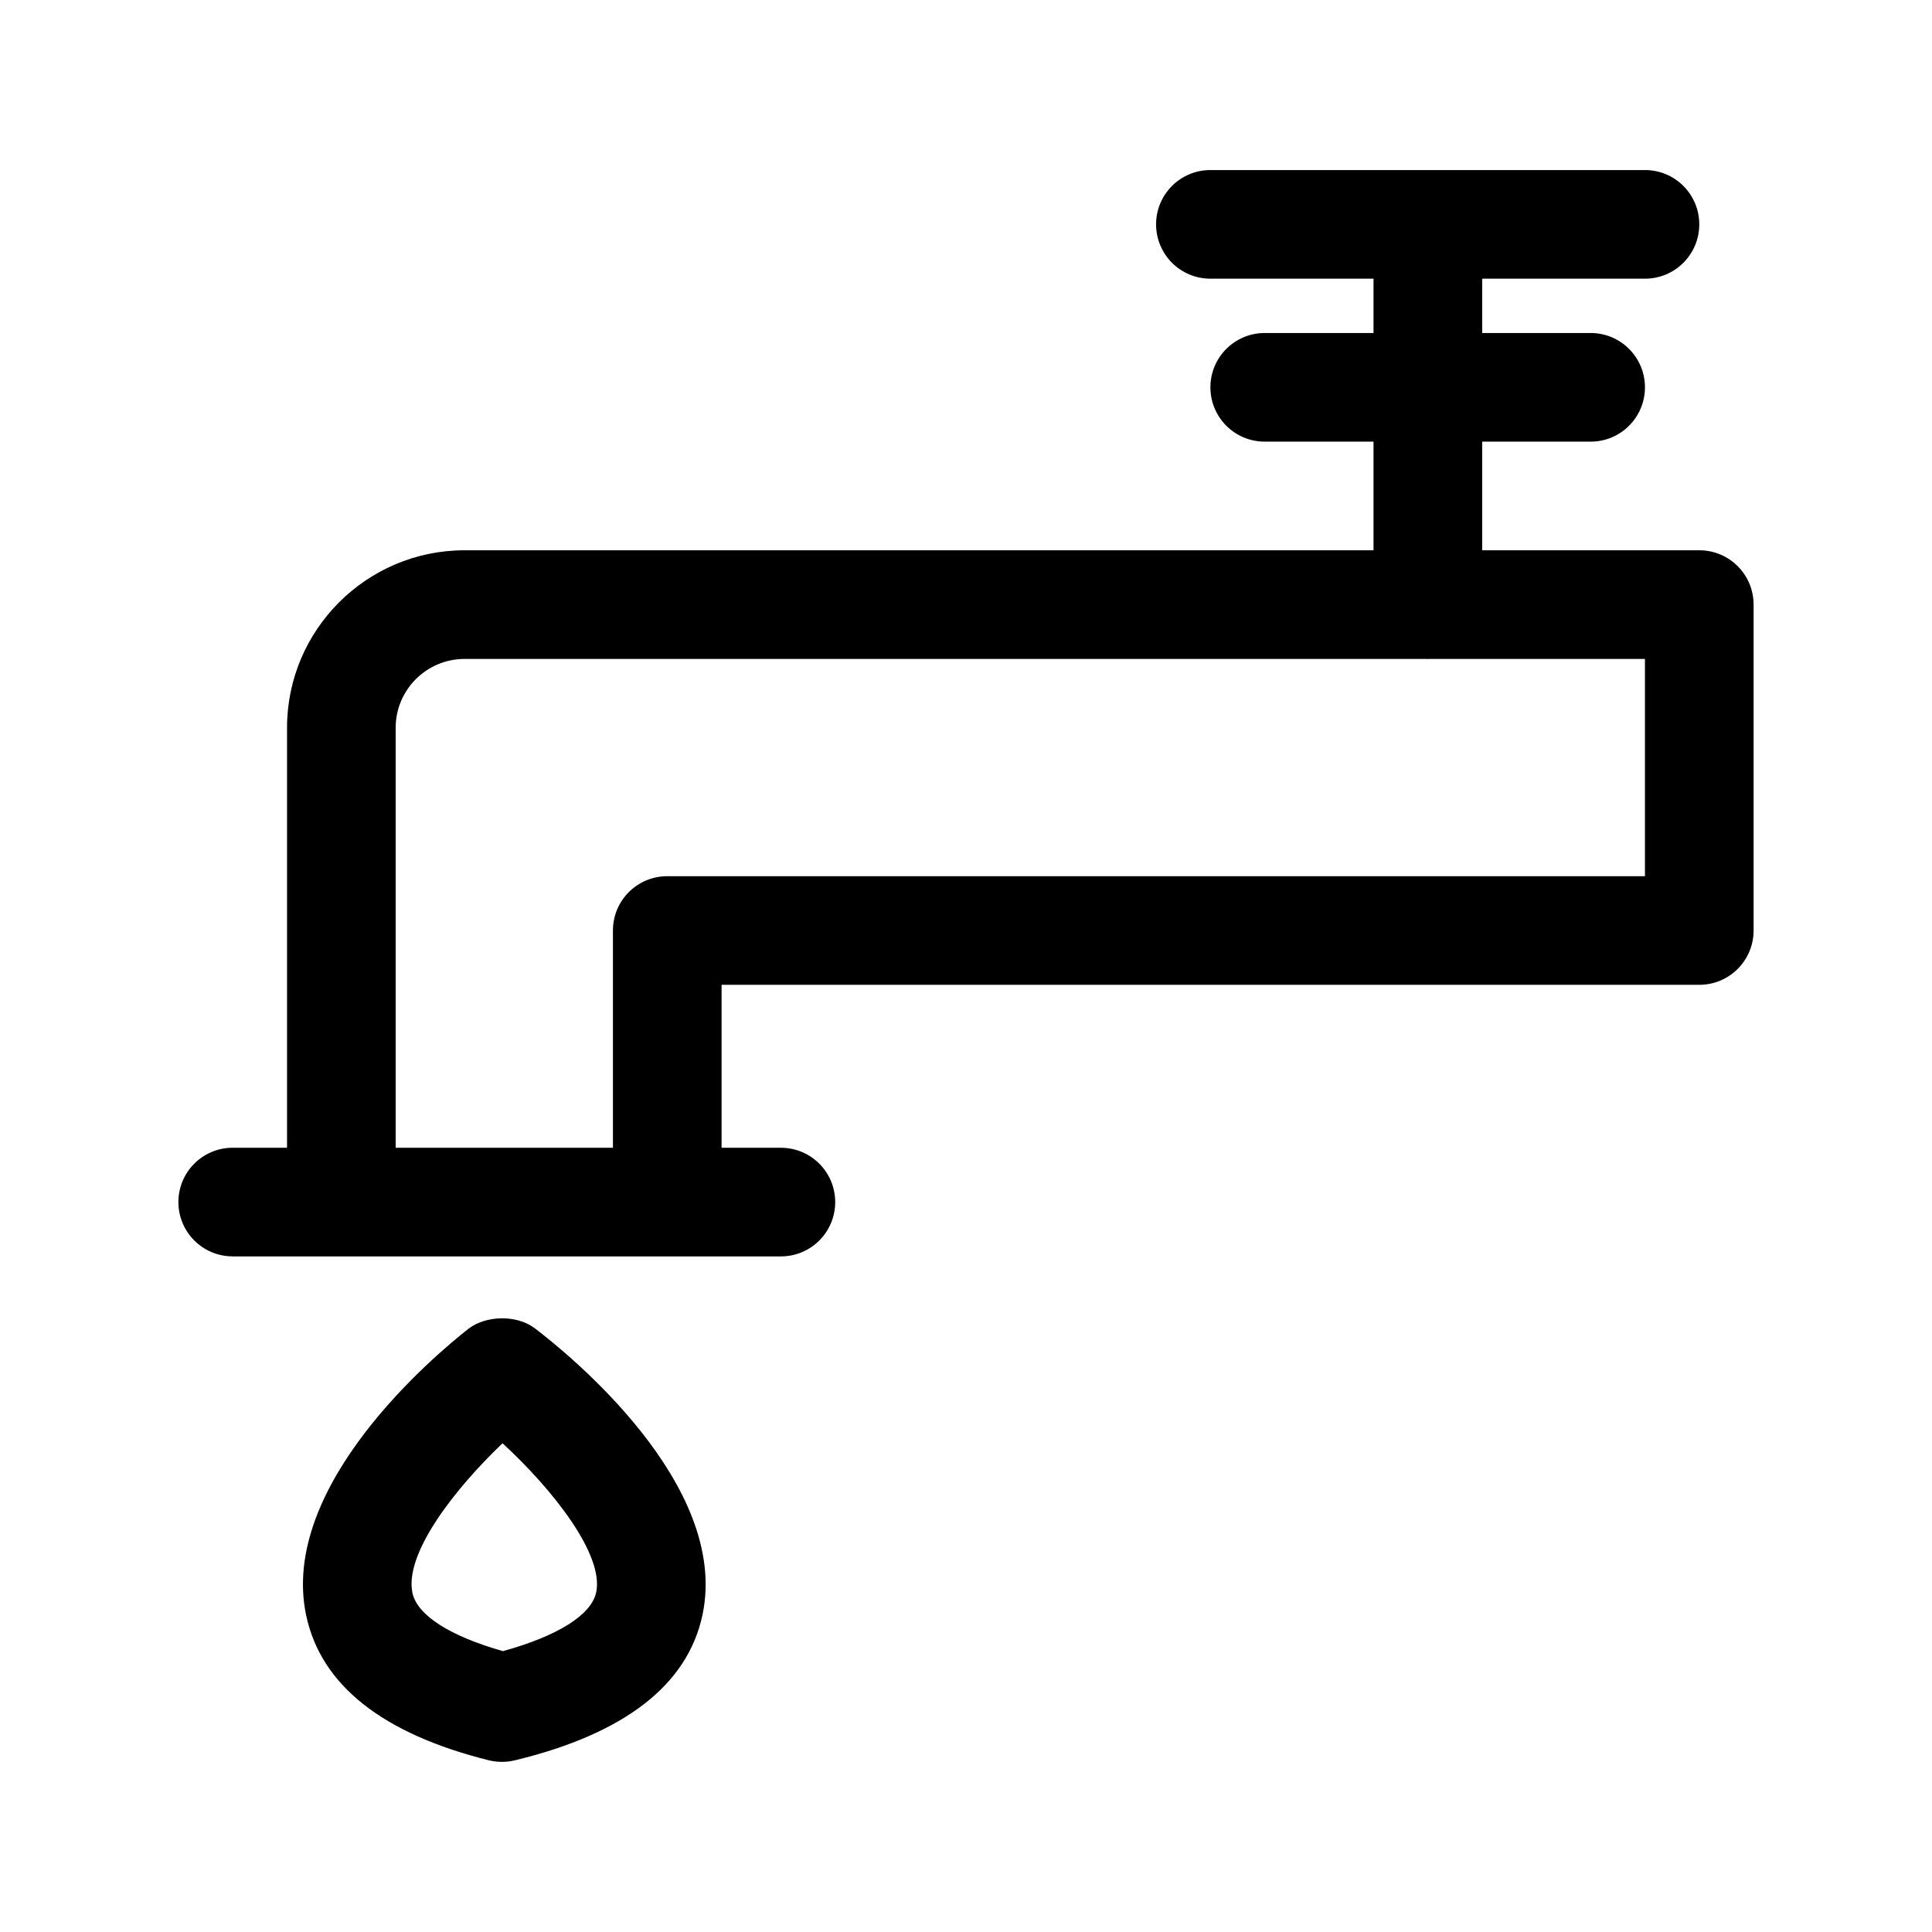 <?xml version="1.0" encoding="UTF-8"?>
<!-- Uploaded to: ICON Repo, www.svgrepo.com, Generator: ICON Repo Mixer Tools -->
<svg fill="#000000" width="800px" height="800px" version="1.1" viewBox="144 144 512 512" xmlns="http://www.w3.org/2000/svg">
 <g>
  <path d="m205.67 476.96h145.27c7.957 0 14.395-6.438 14.395-14.395 0-7.957-6.438-14.395-14.395-14.395h-15.715v-43.184h259.1c7.957 0 14.395-6.438 14.395-14.395v-86.367c0-7.957-6.438-14.395-14.395-14.395h-57.535v-28.789h28.746c7.957 0 14.395-6.438 14.395-14.395 0-7.957-6.438-14.395-14.395-14.395h-28.746v-14.395h43.141c7.957 0 14.395-6.438 14.395-14.395 0-7.957-6.438-14.395-14.395-14.395h-115.16c-7.957 0-14.395 6.438-14.395 14.395 0 7.957 6.438 14.395 14.395 14.395h43.227v14.395h-28.832c-7.957 0-14.395 6.438-14.395 14.395 0 7.957 6.438 14.395 14.395 14.395h28.832v28.789h-240.88c-25.949 0-47.051 21.102-47.051 47.035v111.3h-14.395c-7.957 0-14.395 6.438-14.395 14.395 0 7.957 6.438 14.395 14.395 14.395zm43.184-140.09c0-10.066 8.195-18.246 18.262-18.246h255.07c0.074 0 0.137 0.043 0.207 0.043 0.074 0 0.137-0.043 0.207-0.043h57.328v57.578h-259.1c-7.957 0-14.395 6.438-14.395 14.395v57.578h-57.578z"/>
  <path d="m273.55 610.5c1.133 0.273 2.266 0.398 3.387 0.41 0.023 0 0.047 0.012 0.07 0.012h0.031c0.023 0 0.047-0.012 0.07-0.012 1.094-0.008 2.184-0.121 3.289-0.395 29.141-7.027 45.898-20.031 49.789-38.656 7.227-34.594-35.777-69.246-44.465-75.852-4.856-3.688-13.043-3.391-17.586 0.141-8.461 6.633-50.352 41.496-42.988 76.008 3.941 18.426 20.219 31.316 48.402 38.344zm3.629-84.016c13.547 12.469 26.895 29.586 24.82 39.484-1.258 6.012-10.242 11.605-24.719 15.598-13.859-3.93-22.688-9.43-23.973-15.414-2.203-10.281 10.949-27.355 23.871-39.668z"/>
 </g>
</svg>
